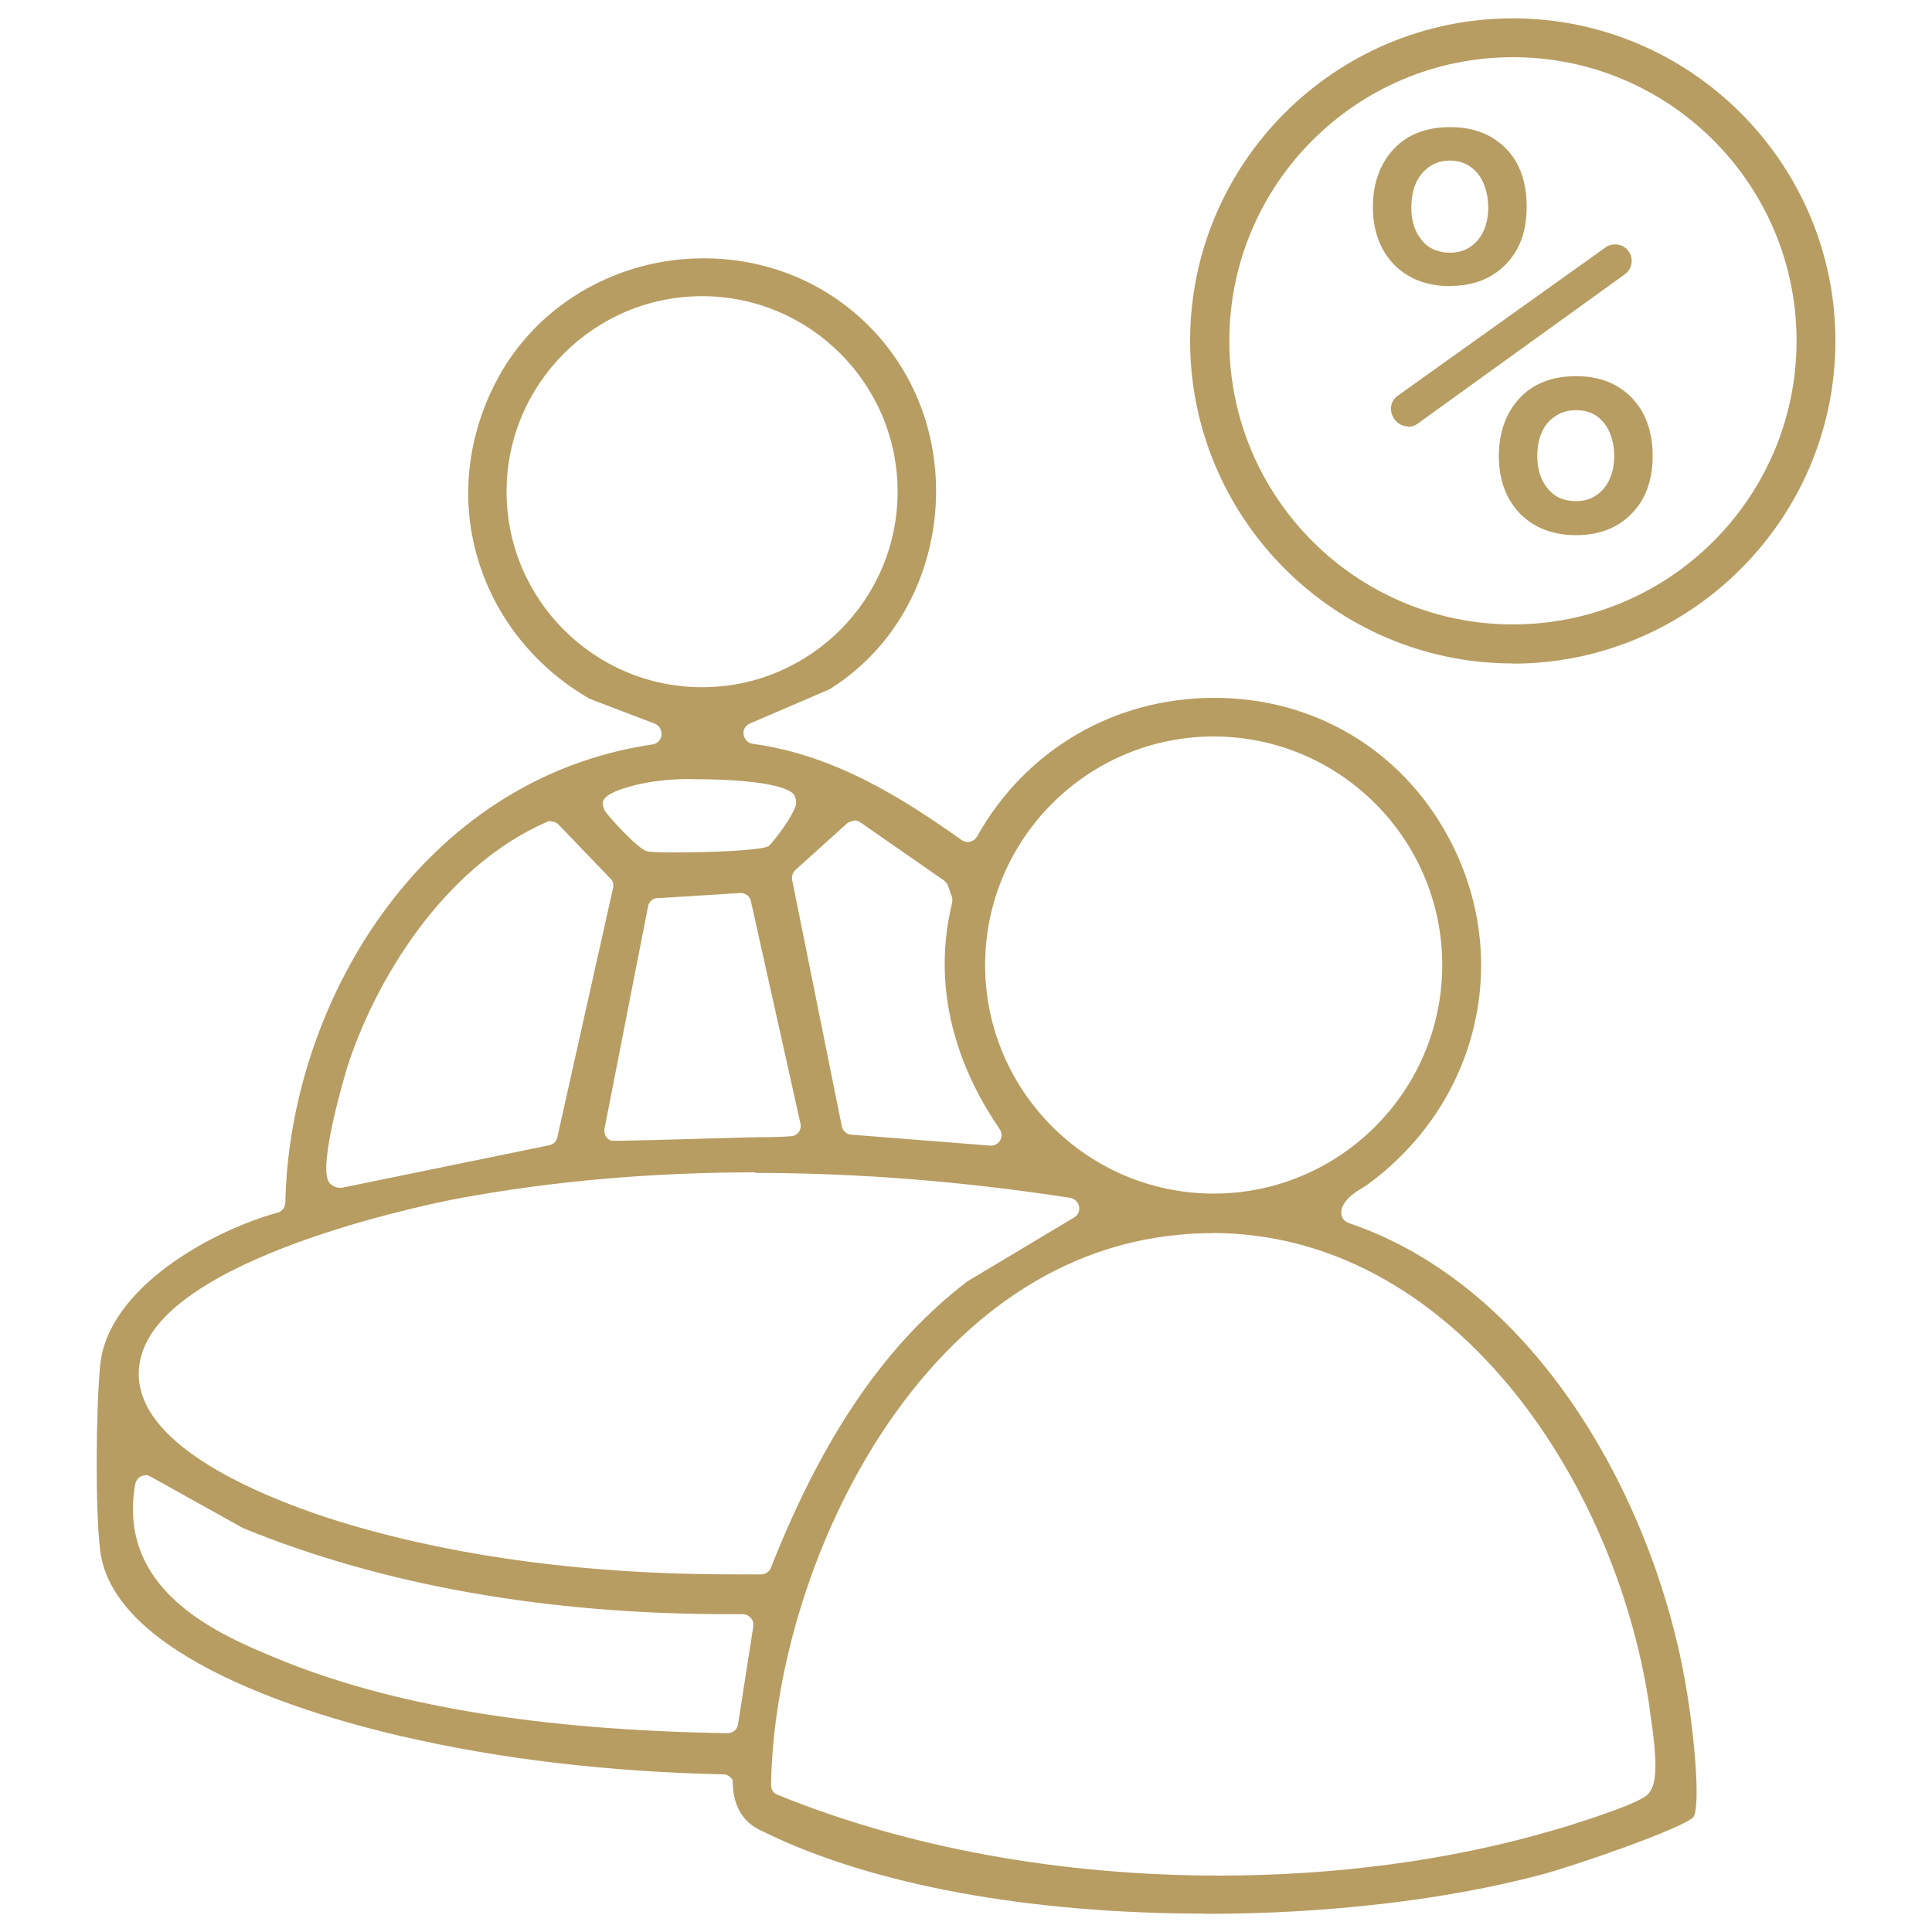 <?xml version="1.0" encoding="UTF-8"?>
<svg id="Layer_1" xmlns="http://www.w3.org/2000/svg" version="1.1" viewBox="0 0 100 100">
  <!-- Generator: Adobe Illustrator 29.6.1, SVG Export Plug-In . SVG Version: 2.1.1 Build 9)  -->
  <defs>
    <style>
      .st0 {
        fill: #b79d62;
      }
    </style>
  </defs>
  <path class="st0" d="M62.42,99.05c-9.17,0-17.25-1.49-22.8-4.19l-.19-.09c-1.71-.78-1.44-2.52-1.53-2.67-.11-.15-.27-.26-.46-.26-5.95-.13-11.57-.79-16.69-1.98-4.47-1.03-14.94-4.05-15.57-9.65-.26-2.25-.21-7.18,0-9.5.36-4.06,5.82-7.02,9.18-7.94.24-.06.4-.27.41-.53.2-10.17,6.94-21.93,19.01-23.71.25-.04.44-.24.46-.49.02-.25-.12-.49-.34-.58l-3.38-1.29c-2.92-1.68-5.03-4.39-5.88-7.57-.84-3.12-.36-6.46,1.32-9.36,2.11-3.61,6.1-5.87,10.46-5.87,3.25,0,6.28,1.23,8.54,3.49,2.6,2.6,3.83,6.23,3.41,10.01-.43,3.7-2.4,6.92-5.44,8.81l-4.12,1.77c-.24.11-.36.33-.32.58s.24.44.47.47c4.28.58,7.82,2.86,10.8,4.97.09.06.2.11.32.11.04,0,.08,0,.13-.01.15-.04.28-.13.36-.27,2.52-4.5,7.11-7.18,12.28-7.18s9.67,2.69,12.1,7.18c3.4,6.26,1.61,13.86-4.26,18.08-.11.08-1.43.72-1.25,1.53.04.18.18.32.36.39,9.75,3.3,15.77,14.33,17.43,23.77.5,2.86.78,6.35.43,6.97-.51.58-6.1,2.52-7.95,3.01-4.89,1.29-11.01,2.01-17.27,2.01h-.02ZM62.74,63.83c-.56,0-1.14.02-1.69.08-13.52,1.22-20.97,17.32-21.14,28.48,0,.24.13.44.34.51,6.7,2.73,14.61,4.18,22.86,4.18h0c6.03,0,11.98-.79,17.23-2.33.04,0,4.16-1.22,4.89-1.82.56-.46.59-1.64.15-4.5l-.02-.2c-1.79-11.83-10.33-24.41-22.62-24.41h-.01ZM7.56,76.36c-.08,0-.17.01-.25.05-.17.08-.27.24-.31.4-.98,5.57,4.39,7.81,7.26,9,5.93,2.47,13.58,3.74,23.4,3.9h0c.27,0,.5-.19.54-.46l.79-5.06c.02-.17-.02-.32-.13-.45-.11-.12-.26-.19-.43-.19h-.71c-9.43,0-17.87-1.49-25.13-4.45l-4.83-2.69c-.08-.05-.18-.06-.27-.06h.02l.03.02ZM39.09,60.68c-5.38,0-10.58.46-15.41,1.36-.58.11-14.21,2.71-16.23,7.73-.39.98-.36,1.95.11,2.92,1.58,3.27,7.88,5.44,10.52,6.22,5.79,1.71,12.46,2.58,19.83,2.58h1.49c.21,0,.43-.14.5-.34,2.71-6.86,5.94-11.58,10.16-14.82l5.53-3.31c.2-.12.31-.34.26-.58s-.24-.4-.46-.44c-5.57-.86-11.05-1.29-16.29-1.29v-.02h-.01ZM62.82,38.12c-6.52,0-11.83,5.31-11.83,11.83s5.31,11.83,11.83,11.83,11.83-5.31,11.83-11.83-5.31-11.83-11.83-11.83ZM28.5,42.5c-.08,0-.15.01-.21.05-5.42,2.37-8.93,8.33-10.33,12.73-.01.05-1.55,5.08-.92,5.93.11.14.34.27.53.27h.12l10.73-2.2c.21-.04.39-.2.43-.43l2.88-12.88c.04-.18,0-.38-.14-.5l-2.67-2.78c-.11-.12-.26-.17-.4-.17v-.02h-.02ZM44.21,42.49c-.13,0-.27.05-.38.14l-2.66,2.4c-.14.13-.2.33-.17.51l2.57,12.75c.05.25.26.43.5.44,0,0,7.2.57,7.22.57.19,0,.39-.11.47-.27.11-.18.11-.41-.02-.59-1.79-2.61-3.67-6.75-2.46-11.7.02-.11.02-.21-.01-.32l-.2-.57c-.04-.11-.12-.2-.2-.27l-4.33-3.01c-.09-.06-.2-.11-.32-.11h0v.02ZM34.04,46.48c-.25.01-.46.19-.5.45l-2.25,11.49c-.05.26.09.53.34.62.13.05,6.99-.18,7.8-.18.51,0,1.03-.01,1.51-.05.15,0,.31-.09.4-.21s.13-.3.09-.45l-2.56-11.49c-.05-.26-.28-.44-.54-.44l-4.28.27h-.01.01ZM35.78,40.32c-1.44,0-2.71.19-3.77.58-1.15.45-.76.82-.72,1.03.02.14,1.69,1.98,2.18,2.13.41.13,5.83.06,6.32-.27.21-.17,1.36-1.66,1.42-2.21.01-.15-.05-.38-.15-.49-.08-.09-.7-.76-5.24-.76h-.02ZM36.34,15.33c-5.58,0-10.12,4.54-10.12,10.12s4.54,10.12,10.12,10.12,10.12-4.54,10.12-10.12-4.54-10.12-10.12-10.12Z"/>
  <g>
    <path class="st0" d="M78.3,34.34c-9.2,0-16.7-7.5-16.7-16.7S69.1.95,78.3.95s16.7,7.5,16.7,16.7-7.5,16.7-16.7,16.7ZM78.31,2.96c-8.1,0-14.68,6.58-14.68,14.68s6.58,14.68,14.68,14.68,14.68-6.58,14.68-14.68-6.58-14.68-14.68-14.68Z"/>
    <path class="st0" d="M81.58,27.7c-1.21,0-2.18-.38-2.91-1.12-.72-.75-1.09-1.75-1.09-2.98s.38-2.26,1.09-3.01,1.69-1.12,2.91-1.12,2.16.38,2.88,1.12,1.08,1.76,1.08,3.01-.36,2.24-1.08,2.98-1.68,1.12-2.88,1.12ZM81.58,21.23c-.62,0-1.1.24-1.48.66-.36.44-.53,1.01-.53,1.71s.18,1.24.53,1.68c.36.45.86.66,1.48.66s1.08-.24,1.44-.66c.36-.44.53-1.01.53-1.68s-.18-1.28-.53-1.71c-.36-.45-.85-.66-1.44-.66ZM72.88,22.07c-.28,0-.54-.14-.71-.38-.3-.44-.2-.94.18-1.21l10.76-7.68c.14-.11.32-.15.49-.15.27,0,.54.13.7.36.27.38.18.91-.19,1.18l-10.72,7.73c-.14.11-.32.17-.5.17v-.02h0ZM75.06,14.81c-1.21,0-2.18-.38-2.91-1.12-.72-.75-1.09-1.75-1.09-2.98s.38-2.26,1.09-3.01,1.69-1.12,2.91-1.12,2.16.38,2.88,1.1,1.08,1.75,1.08,3.02-.36,2.24-1.08,2.98-1.68,1.12-2.88,1.12ZM75.06,8.31c-.62,0-1.1.24-1.48.69-.36.44-.53,1.02-.53,1.74s.18,1.24.53,1.68c.36.45.86.66,1.48.66s1.08-.24,1.44-.66c.36-.44.53-1.01.53-1.68s-.18-1.3-.53-1.74c-.36-.45-.85-.69-1.45-.69h.01Z"/>
  </g>
</svg>